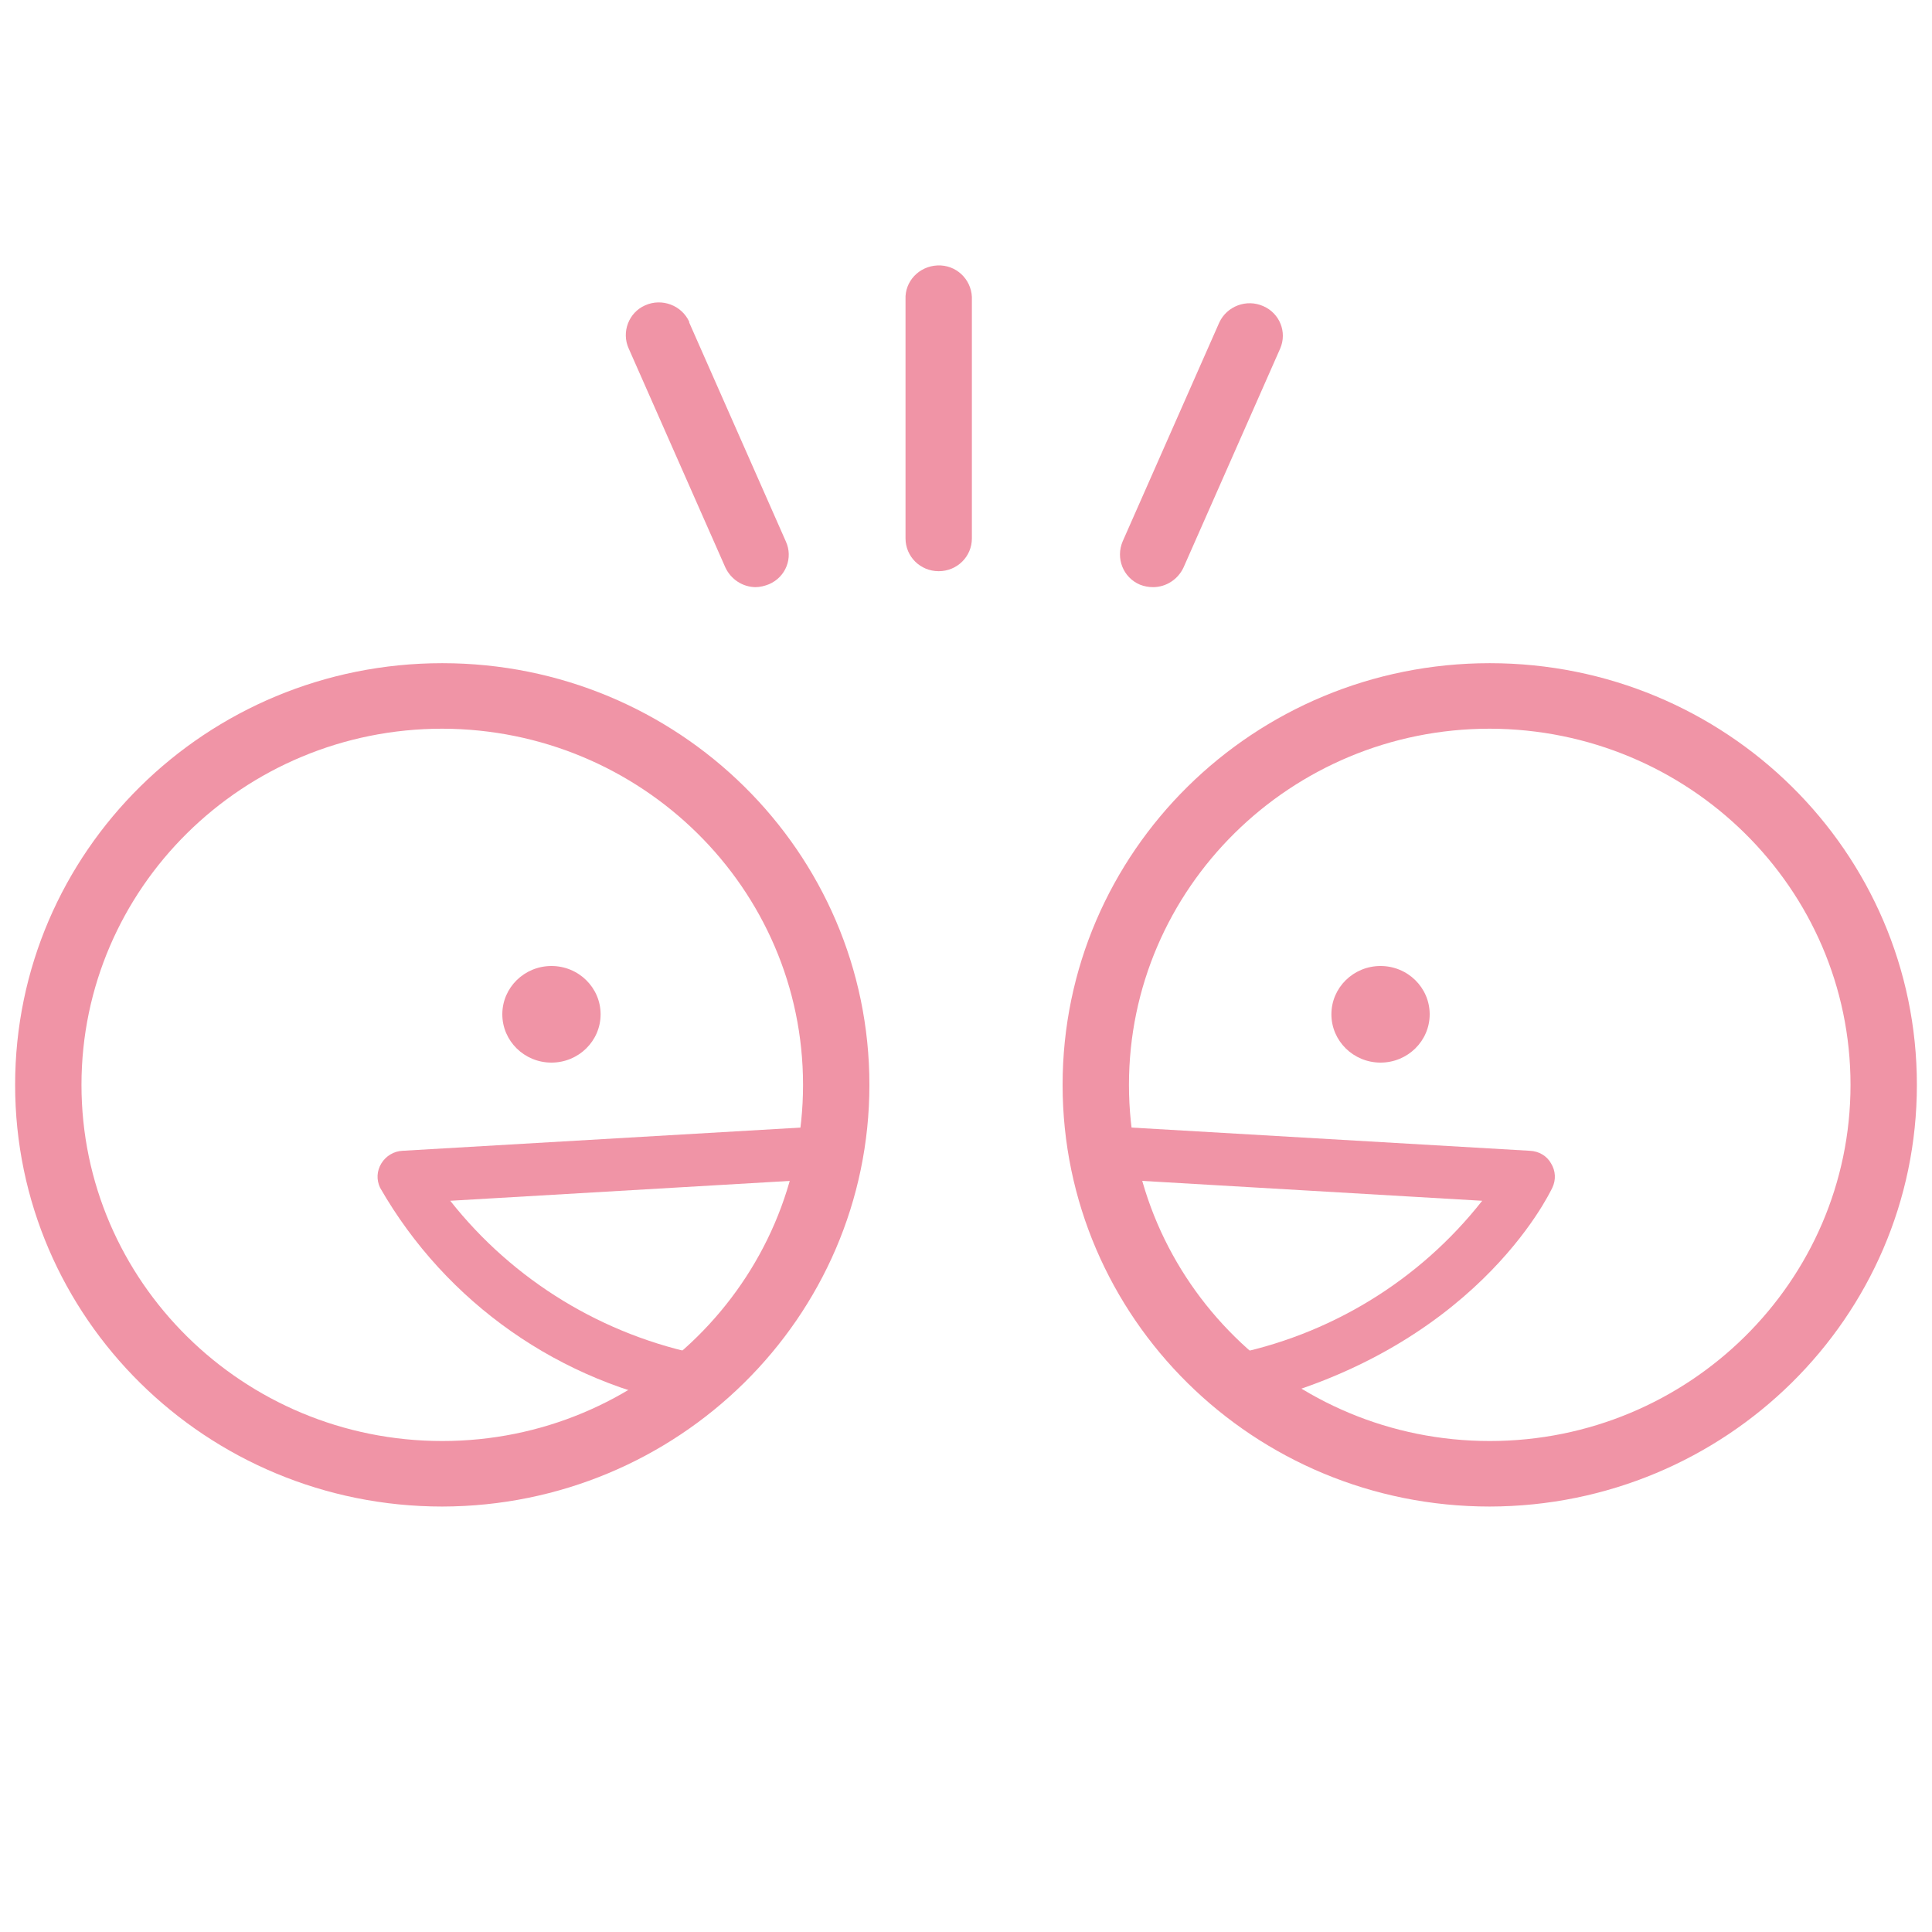 <?xml version="1.0" encoding="UTF-8"?>
<svg id="_レイヤー_2" data-name="レイヤー 2" xmlns="http://www.w3.org/2000/svg" xmlns:xlink="http://www.w3.org/1999/xlink" viewBox="0 0 46 46">
  <defs>
    <style>
      .cls-1 {
        fill: none;
      }

      .cls-2 {
        clip-path: url(#clippath);
      }

      .cls-3 {
        fill: #f094a6;
      }
    </style>
    <clipPath id="clippath">
      <rect id="_長方形_4410" data-name="長方形 4410" class="cls-1" width="46" height="46"/>
    </clipPath>
  </defs>
  <g id="_レイヤー_1-2" data-name="レイヤー 1">
    <g class="cls-2">
      <g id="icon_04" data-name="icon 04">
        <g id="_レイヤー_3" data-name=" レイヤー 3">
          <g id="icon_syakaisei" data-name="icon syakaisei">
            <path id="_パス_3781" data-name="パス 3781" class="cls-3" d="m35.47,35.87c-5.62,0-10.17-4.49-10.17-10.04s4.55-10.04,10.17-10.04,10.17,4.49,10.17,10.04c0,5.54-4.56,10.03-10.17,10.04Zm0-18.52c-4.74,0-8.59,3.8-8.59,8.48s3.85,8.48,8.59,8.48,8.59-3.8,8.59-8.48c0-4.68-3.85-8.47-8.59-8.48h0Z"/>
            <ellipse id="_楕円形_171" data-name="楕円形 171" class="cls-3" cx="32.87" cy="24.15" rx="1.17" ry="1.15"/>
            <path id="_パス_3782" data-name="パス 3782" class="cls-3" d="m29.52,33.48l-.28-1.21c2.4-.46,4.55-1.77,6.05-3.68l-9.23-.54.08-1.25,10.29.6c.21.01.4.12.5.3.11.18.12.39.03.58-.08.16-1.87,3.92-7.43,5.2h0Z"/>
            <path id="_パス_3783" data-name="パス 3783" class="cls-3" d="m10.53,35.87C4.92,35.87.36,31.38.36,25.83s4.55-10.04,10.17-10.04,10.17,4.49,10.17,10.04c0,5.54-4.56,10.03-10.17,10.04Zm0-18.52c-4.74,0-8.59,3.8-8.59,8.48,0,4.68,3.85,8.48,8.59,8.48,4.74,0,8.59-3.8,8.59-8.48,0-4.68-3.85-8.47-8.59-8.48Z"/>
            <ellipse id="_楕円形_172" data-name="楕円形 172" class="cls-3" cx="13.13" cy="24.15" rx="1.17" ry="1.15"/>
            <path id="_パス_3784" data-name="パス 3784" class="cls-3" d="m16.48,33.48c-3.14-.55-5.86-2.46-7.43-5.2-.09-.19-.08-.4.03-.58.11-.18.3-.29.5-.3l10.29-.6.08,1.25-9.23.54c1.5,1.9,3.64,3.21,6.04,3.68l-.28,1.21h0Z"/>
            <path id="_パス_3785" data-name="パス 3785" class="cls-3" d="m22.35,13.6c-.44,0-.79-.35-.79-.78v-5.69c-.02-.43.32-.79.76-.81.44-.02.8.32.82.75,0,.02,0,.04,0,.06v5.69c0,.43-.35.78-.79.78Z"/>
            <path id="_パス_3786" data-name="パス 3786" class="cls-3" d="m27.46,13.98c-.11,0-.22-.02-.32-.06-.4-.17-.58-.63-.41-1.03l2.3-5.21c.18-.39.65-.57,1.05-.39.39.17.57.62.4,1.01l-2.3,5.21c-.13.28-.41.47-.73.47Z"/>
            <path id="_パス_3787" data-name="パス 3787" class="cls-3" d="m18,13.98c-.32,0-.6-.19-.73-.47l-2.3-5.21c-.18-.39,0-.86.39-1.03.4-.18.87,0,1.05.39,0,0,0,.01,0,.02l2.3,5.21c.18.39,0,.85-.4,1.02-.1.04-.21.07-.33.07h0Z"/>
          </g>
        </g>
      </g>
    </g>
  </g>
</svg>